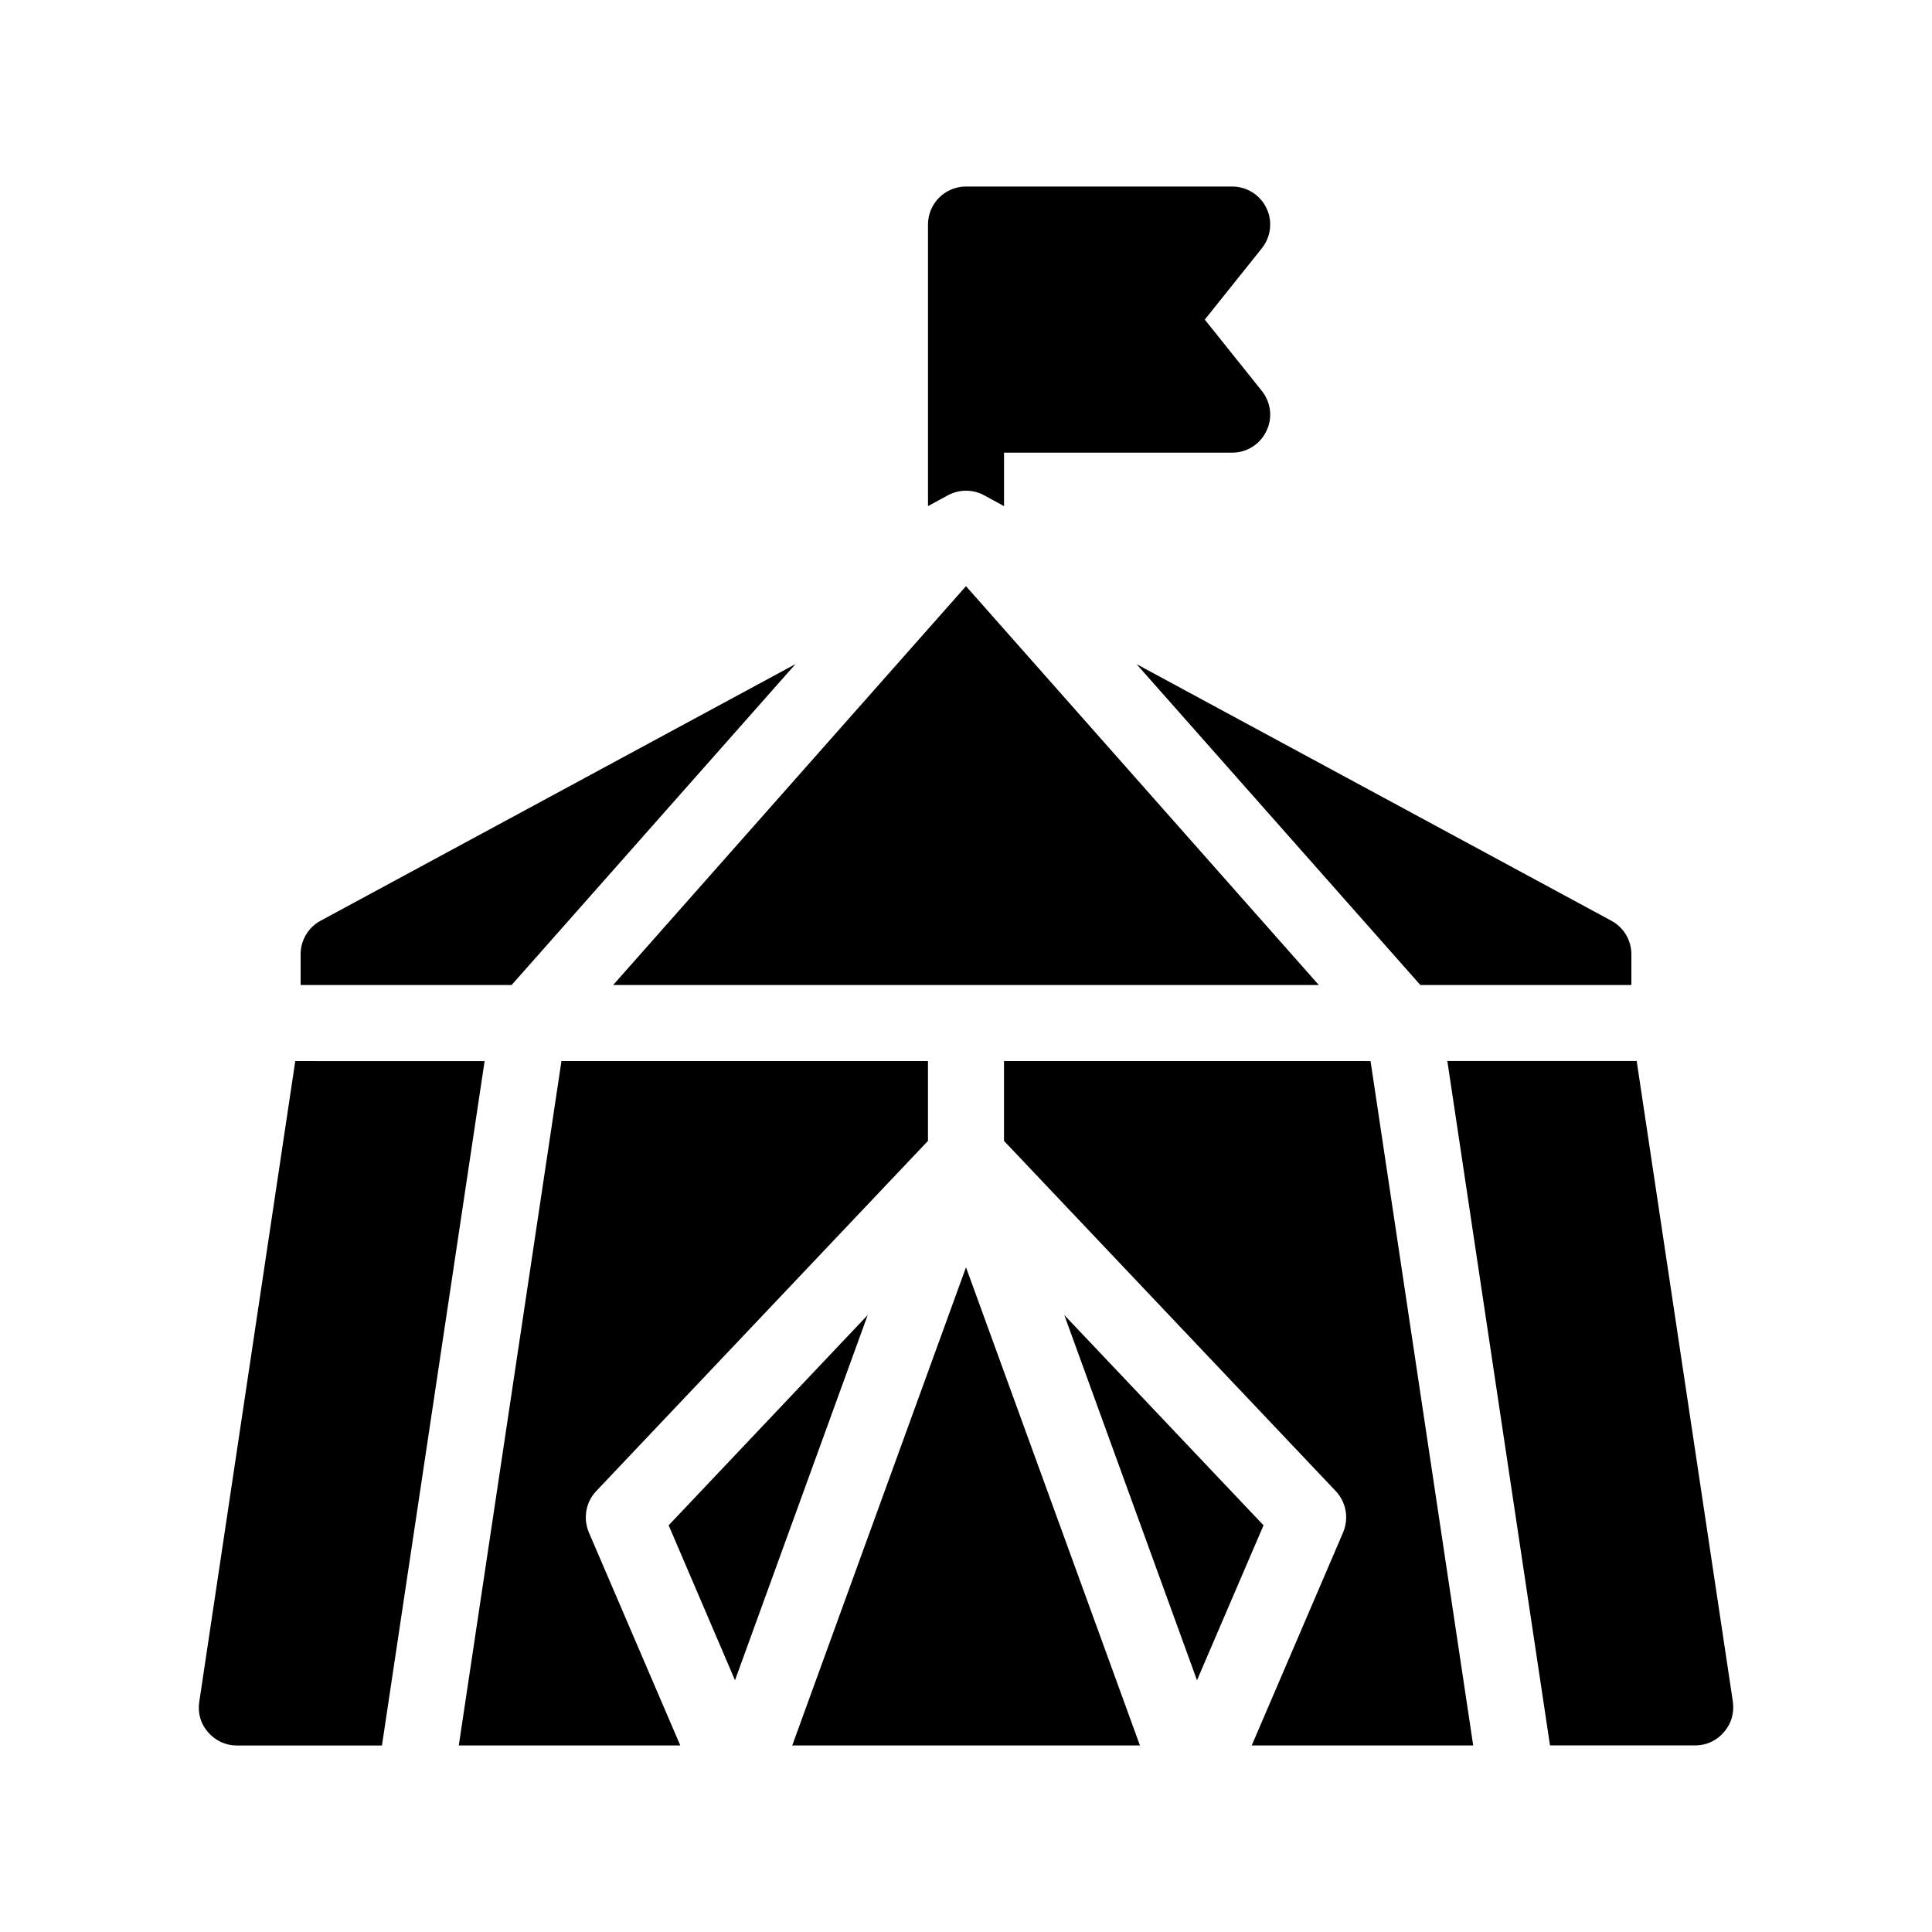 <?xml version="1.0" encoding="UTF-8"?>
<!-- Uploaded to: SVG Repo, www.svgrepo.com, Generator: SVG Repo Mixer Tools -->
<svg fill="#000000" width="800px" height="800px" version="1.1" viewBox="144 144 512 512" xmlns="http://www.w3.org/2000/svg">
 <g>
  <path d="m353.95 606.56h92.148l-46.098-126.71z"/>
  <path d="m603.23 594.97-25.492-169.79h-50.18l27.207 181.37h38.492c2.973 0 5.691-1.258 7.609-3.527 1.961-2.215 2.766-5.086 2.363-8.059z"/>
  <path d="m222.25 425.19-25.441 169.79c-0.453 2.973 0.352 5.844 2.316 8.062 1.965 2.266 4.637 3.527 7.656 3.527h38.441l27.207-181.37c0-0.004-50.18-0.004-50.18-0.004z"/>
  <path d="m302.01 539.15 87.914-92.805v-21.16h-97.133l-27.207 181.37h58.695l-24.234-56.477c-1.562-3.727-0.805-8.008 1.965-10.93z"/>
  <path d="m410.07 425.19v21.16l87.914 92.801c2.769 2.922 3.527 7.203 1.965 10.934l-24.23 56.477h58.695l-27.207-181.37z"/>
  <path d="m404.79 275.25 5.289 2.875v-14.16h60.457c3.879 0 7.406-2.215 9.07-5.742 1.715-3.477 1.211-7.609-1.211-10.629l-15.113-18.895 15.113-18.895c2.418-3.023 2.922-7.203 1.211-10.68-1.664-3.477-5.191-5.691-9.07-5.691h-70.531c-5.543 0-10.078 4.484-10.078 10.078v74.613l5.289-2.871c2.973-1.613 6.602-1.613 9.574-0.004z"/>
  <path d="m306.49 405.04h187.01l-93.504-105.7z"/>
  <path d="m520.41 405.04h55.922v-8.16c0-3.68-2.016-7.106-5.289-8.867l-125.85-68.016z"/>
  <path d="m354.81 319.99-125.85 68.016c-3.277 1.762-5.293 5.188-5.293 8.867v8.16h55.922z"/>
  <path d="m426.05 492.5 35.164 96.785 17.633-41.062z"/>
  <path d="m321.2 548.22 17.582 41.062 35.168-96.785z"/>
 </g>
</svg>